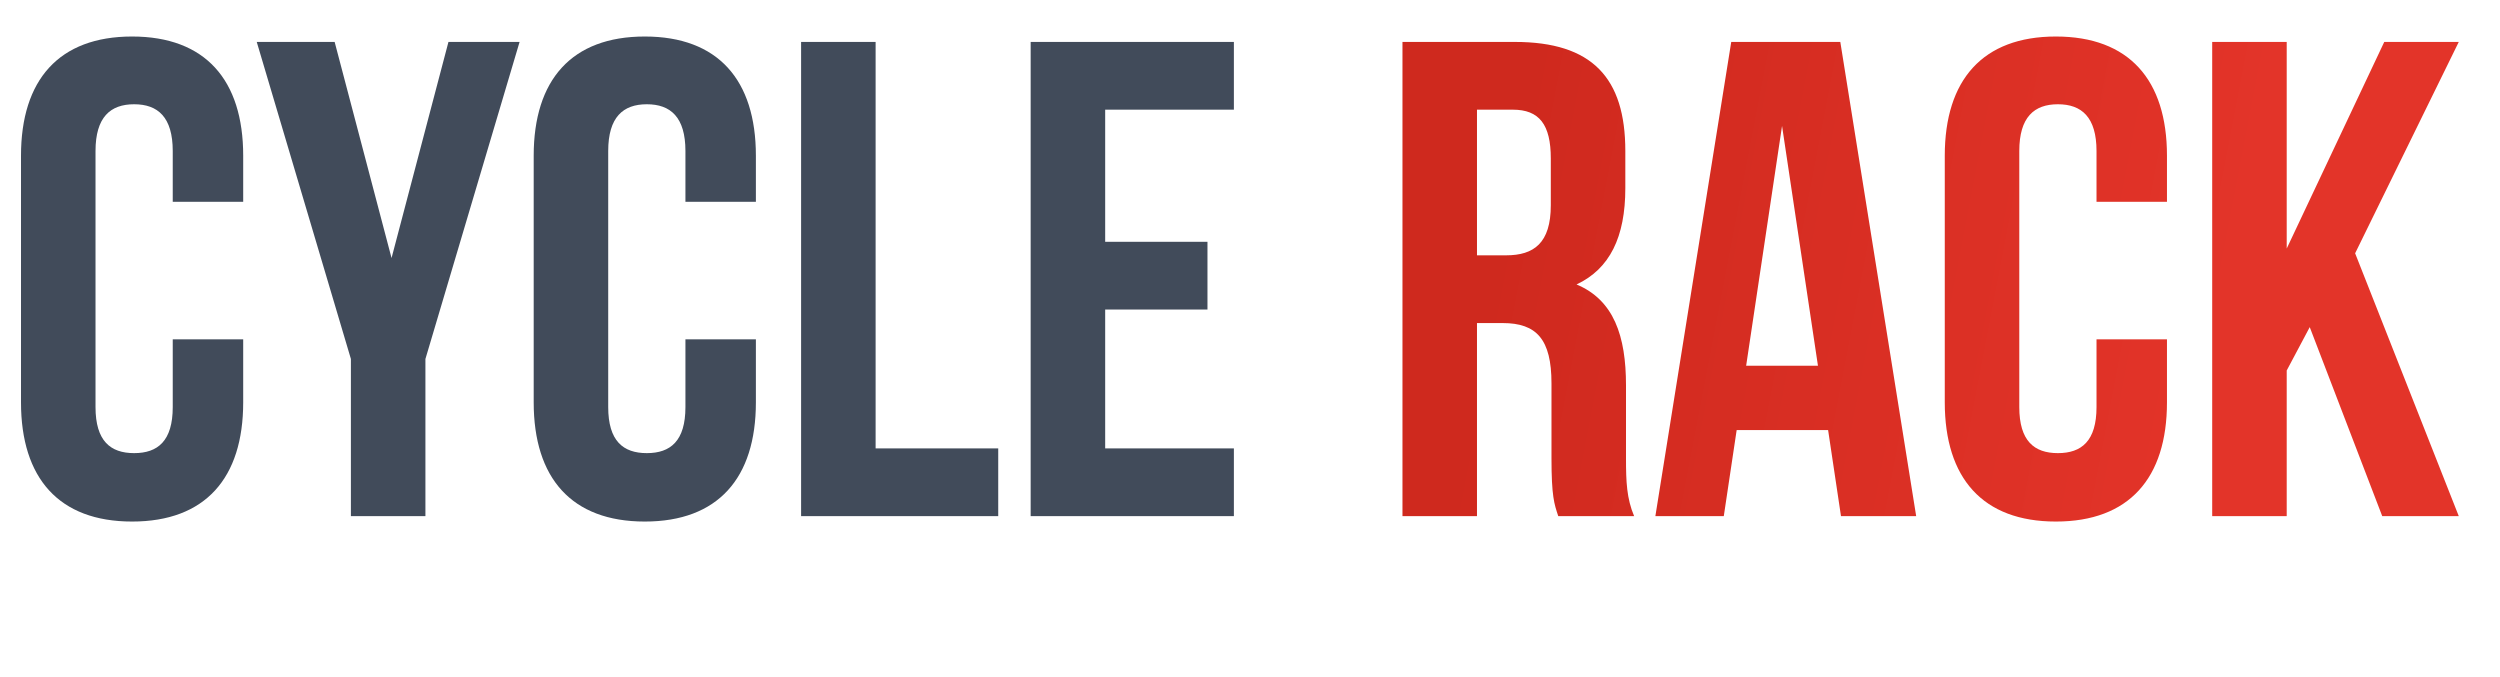 <?xml version="1.0" encoding="UTF-8"?> <svg xmlns="http://www.w3.org/2000/svg" width="155" height="42" viewBox="0 0 155 42" fill="none"> <path d="M10.71 21.038V25.238C10.71 27.338 9.786 28.094 8.316 28.094C6.846 28.094 5.922 27.338 5.922 25.238V9.362C5.922 7.262 6.846 6.464 8.316 6.464C9.786 6.464 10.71 7.262 10.71 9.362V12.512H15.078V9.656C15.078 4.952 12.726 2.264 8.19 2.264C3.654 2.264 1.302 4.952 1.302 9.656V24.944C1.302 29.648 3.654 32.336 8.19 32.336C12.726 32.336 15.078 29.648 15.078 24.944V21.038H10.71ZM21.756 32H26.376V22.256L32.214 2.6H27.804L24.276 15.998L20.748 2.6H15.918L21.756 22.256V32ZM42.497 21.038V25.238C42.497 27.338 41.573 28.094 40.103 28.094C38.633 28.094 37.709 27.338 37.709 25.238V9.362C37.709 7.262 38.633 6.464 40.103 6.464C41.573 6.464 42.497 7.262 42.497 9.362V12.512H46.865V9.656C46.865 4.952 44.513 2.264 39.977 2.264C35.441 2.264 33.089 4.952 33.089 9.656V24.944C33.089 29.648 35.441 32.336 39.977 32.336C44.513 32.336 46.865 29.648 46.865 24.944V21.038H42.497ZM49.668 32H61.89V27.8H54.288V2.6H49.668V32ZM68.521 6.8H76.501V2.6H63.901V32H76.501V27.8H68.521V19.19H74.863V14.99H68.521V6.8Z" fill="#414B5A"></path> <path d="M101.316 32C100.854 30.908 100.812 29.858 100.812 28.43V23.894C100.812 20.828 100.056 18.602 97.746 17.636C99.805 16.67 100.77 14.696 100.77 11.672V9.362C100.77 4.826 98.713 2.6 93.924 2.6H86.953V32H91.573V20.03H93.168C95.269 20.03 96.192 21.038 96.192 23.768V28.388C96.192 30.782 96.361 31.244 96.612 32H101.316ZM93.799 6.8C95.436 6.8 96.15 7.724 96.15 9.824V12.722C96.15 15.074 95.1 15.83 93.379 15.83H91.573V6.8H93.799ZM114.099 2.6H107.337L102.633 32H106.875L107.673 26.666H113.343L114.141 32H118.803L114.099 2.6ZM110.487 7.808L112.713 22.676H108.261L110.487 7.808ZM129.984 21.038V25.238C129.984 27.338 129.06 28.094 127.59 28.094C126.12 28.094 125.196 27.338 125.196 25.238V9.362C125.196 7.262 126.12 6.464 127.59 6.464C129.06 6.464 129.984 7.262 129.984 9.362V12.512H134.352V9.656C134.352 4.952 132 2.264 127.464 2.264C122.928 2.264 120.576 4.952 120.576 9.656V24.944C120.576 29.648 122.928 32.336 127.464 32.336C132 32.336 134.352 29.648 134.352 24.944V21.038H129.984ZM147.698 32H152.444L146.018 15.704L152.444 2.6H147.824L141.776 15.41V2.6H137.156V32H141.776V22.97L143.204 20.282L147.698 32Z" fill="url(#paint0_linear)"></path> <defs> <linearGradient id="paint0_linear" x1="95.411" y1="1.19324e-05" x2="140.353" y2="8.602" gradientUnits="userSpaceOnUse"> <stop stop-color="#CF291E"></stop> <stop offset="1" stop-color="#E33429"></stop> </linearGradient> </defs> </svg> 